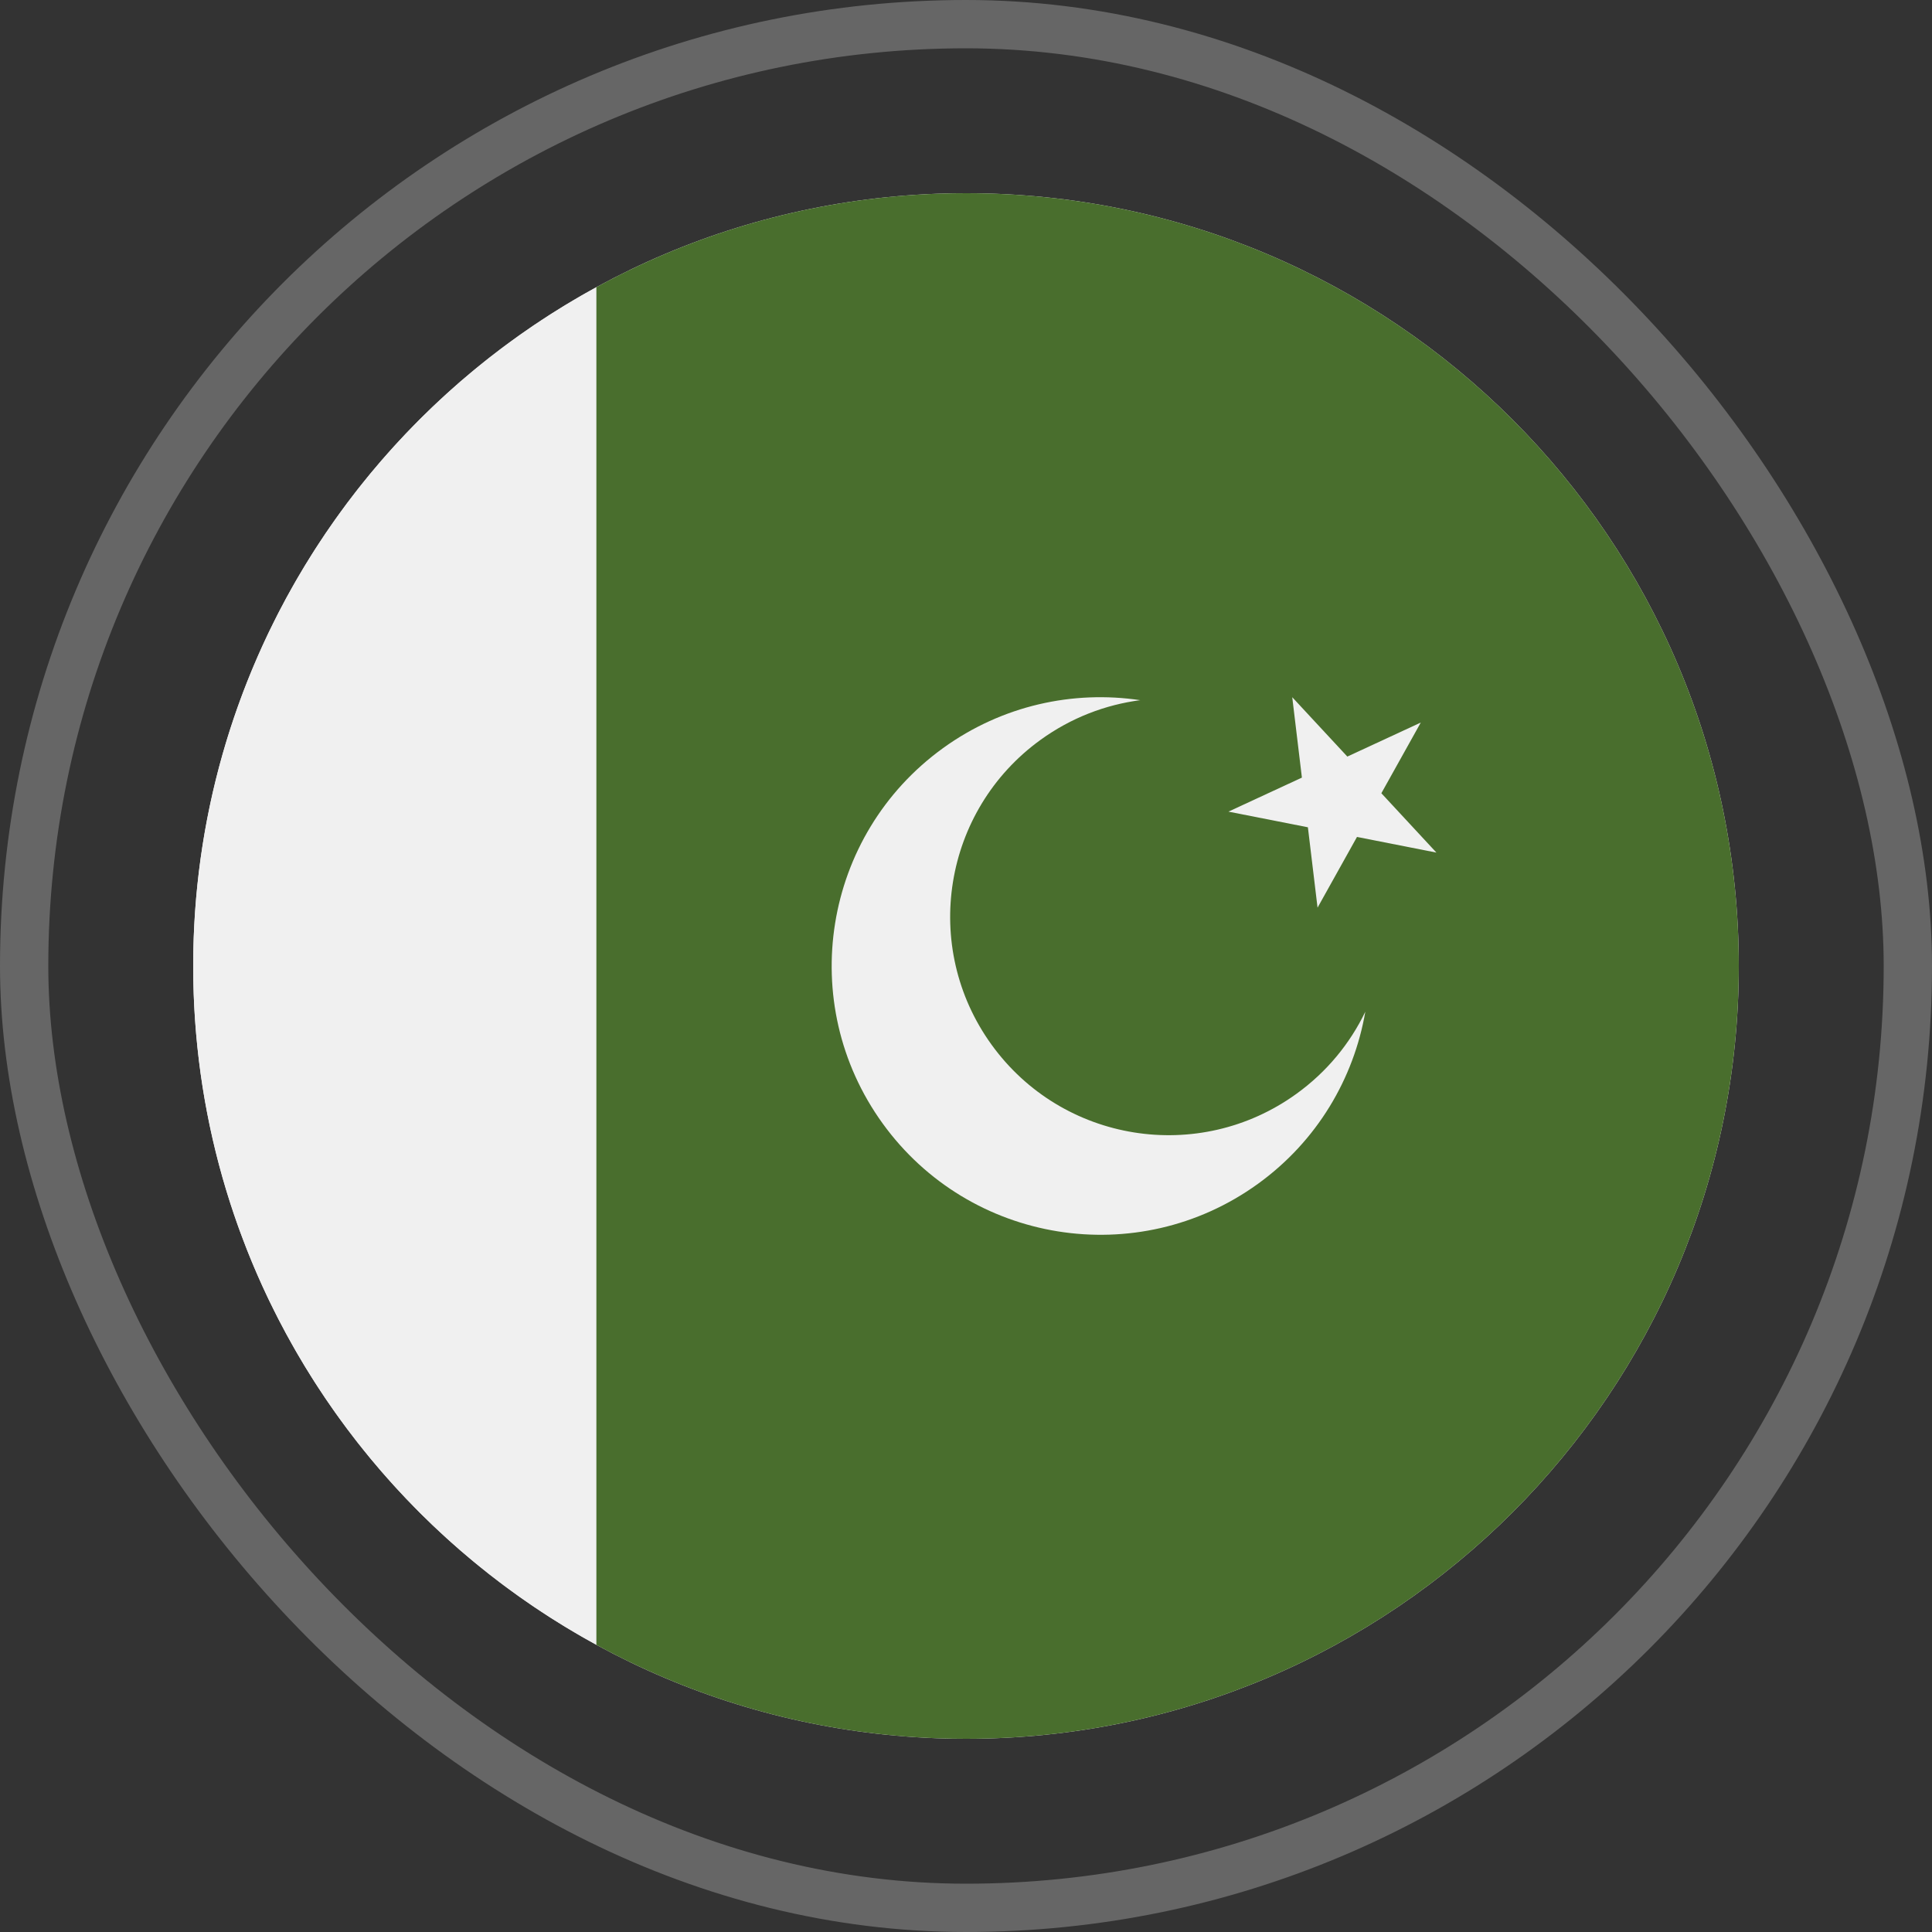 <svg width="80" height="80" viewBox="0 0 80 80" fill="none" xmlns="http://www.w3.org/2000/svg">
<rect x="0" y="0" width="80" height="80" fill="#333333" stroke="none"/>
<rect x="1" y="1" width="78" height="78" rx="39" stroke="white" stroke-opacity="0.25" stroke-width="2"/>
<g clip-path="url(#clip0_557_4489)">
<path d="M40 72C57.673 72 72 57.673 72 40C72 22.327 57.673 8 40 8C22.327 8 8 22.327 8 40C8 57.673 22.327 72 40 72Z" fill="#F0F0F0"/>
<path d="M8 40C8 52.129 14.749 62.682 24.696 68.109V11.891C14.749 17.318 8 27.871 8 40Z" fill="#F0F0F0"/>
<path d="M40 8C34.456 8 29.242 9.41 24.695 11.891V68.109C29.242 70.59 34.456 72 40 72C57.673 72 72 57.673 72 40C72 22.327 57.673 8 40 8Z" fill="#496E2D"/>
<path d="M53.684 45.292C49.636 48.217 43.983 47.307 41.058 43.258C38.133 39.21 39.043 33.557 43.092 30.632C44.354 29.72 45.772 29.181 47.215 28.993C44.439 28.578 41.505 29.204 39.05 30.977C34.068 34.578 32.947 41.535 36.547 46.518C40.147 51.5 47.105 52.621 52.087 49.021C54.542 47.247 56.057 44.658 56.535 41.892C55.904 43.203 54.947 44.38 53.684 45.292Z" fill="#F0F0F0"/>
<path d="M53.509 28.87L55.79 31.328L58.832 29.919L57.199 32.846L59.479 35.304L56.19 34.656L54.557 37.584L54.157 34.256L50.867 33.608L53.909 32.199L53.509 28.87Z" fill="#F0F0F0"/>
</g>
<defs>
<clipPath id="clip0_557_4489">
<rect width="64" height="64" fill="white" transform="translate(8 8)"/>
</clipPath>
</defs>
</svg>
